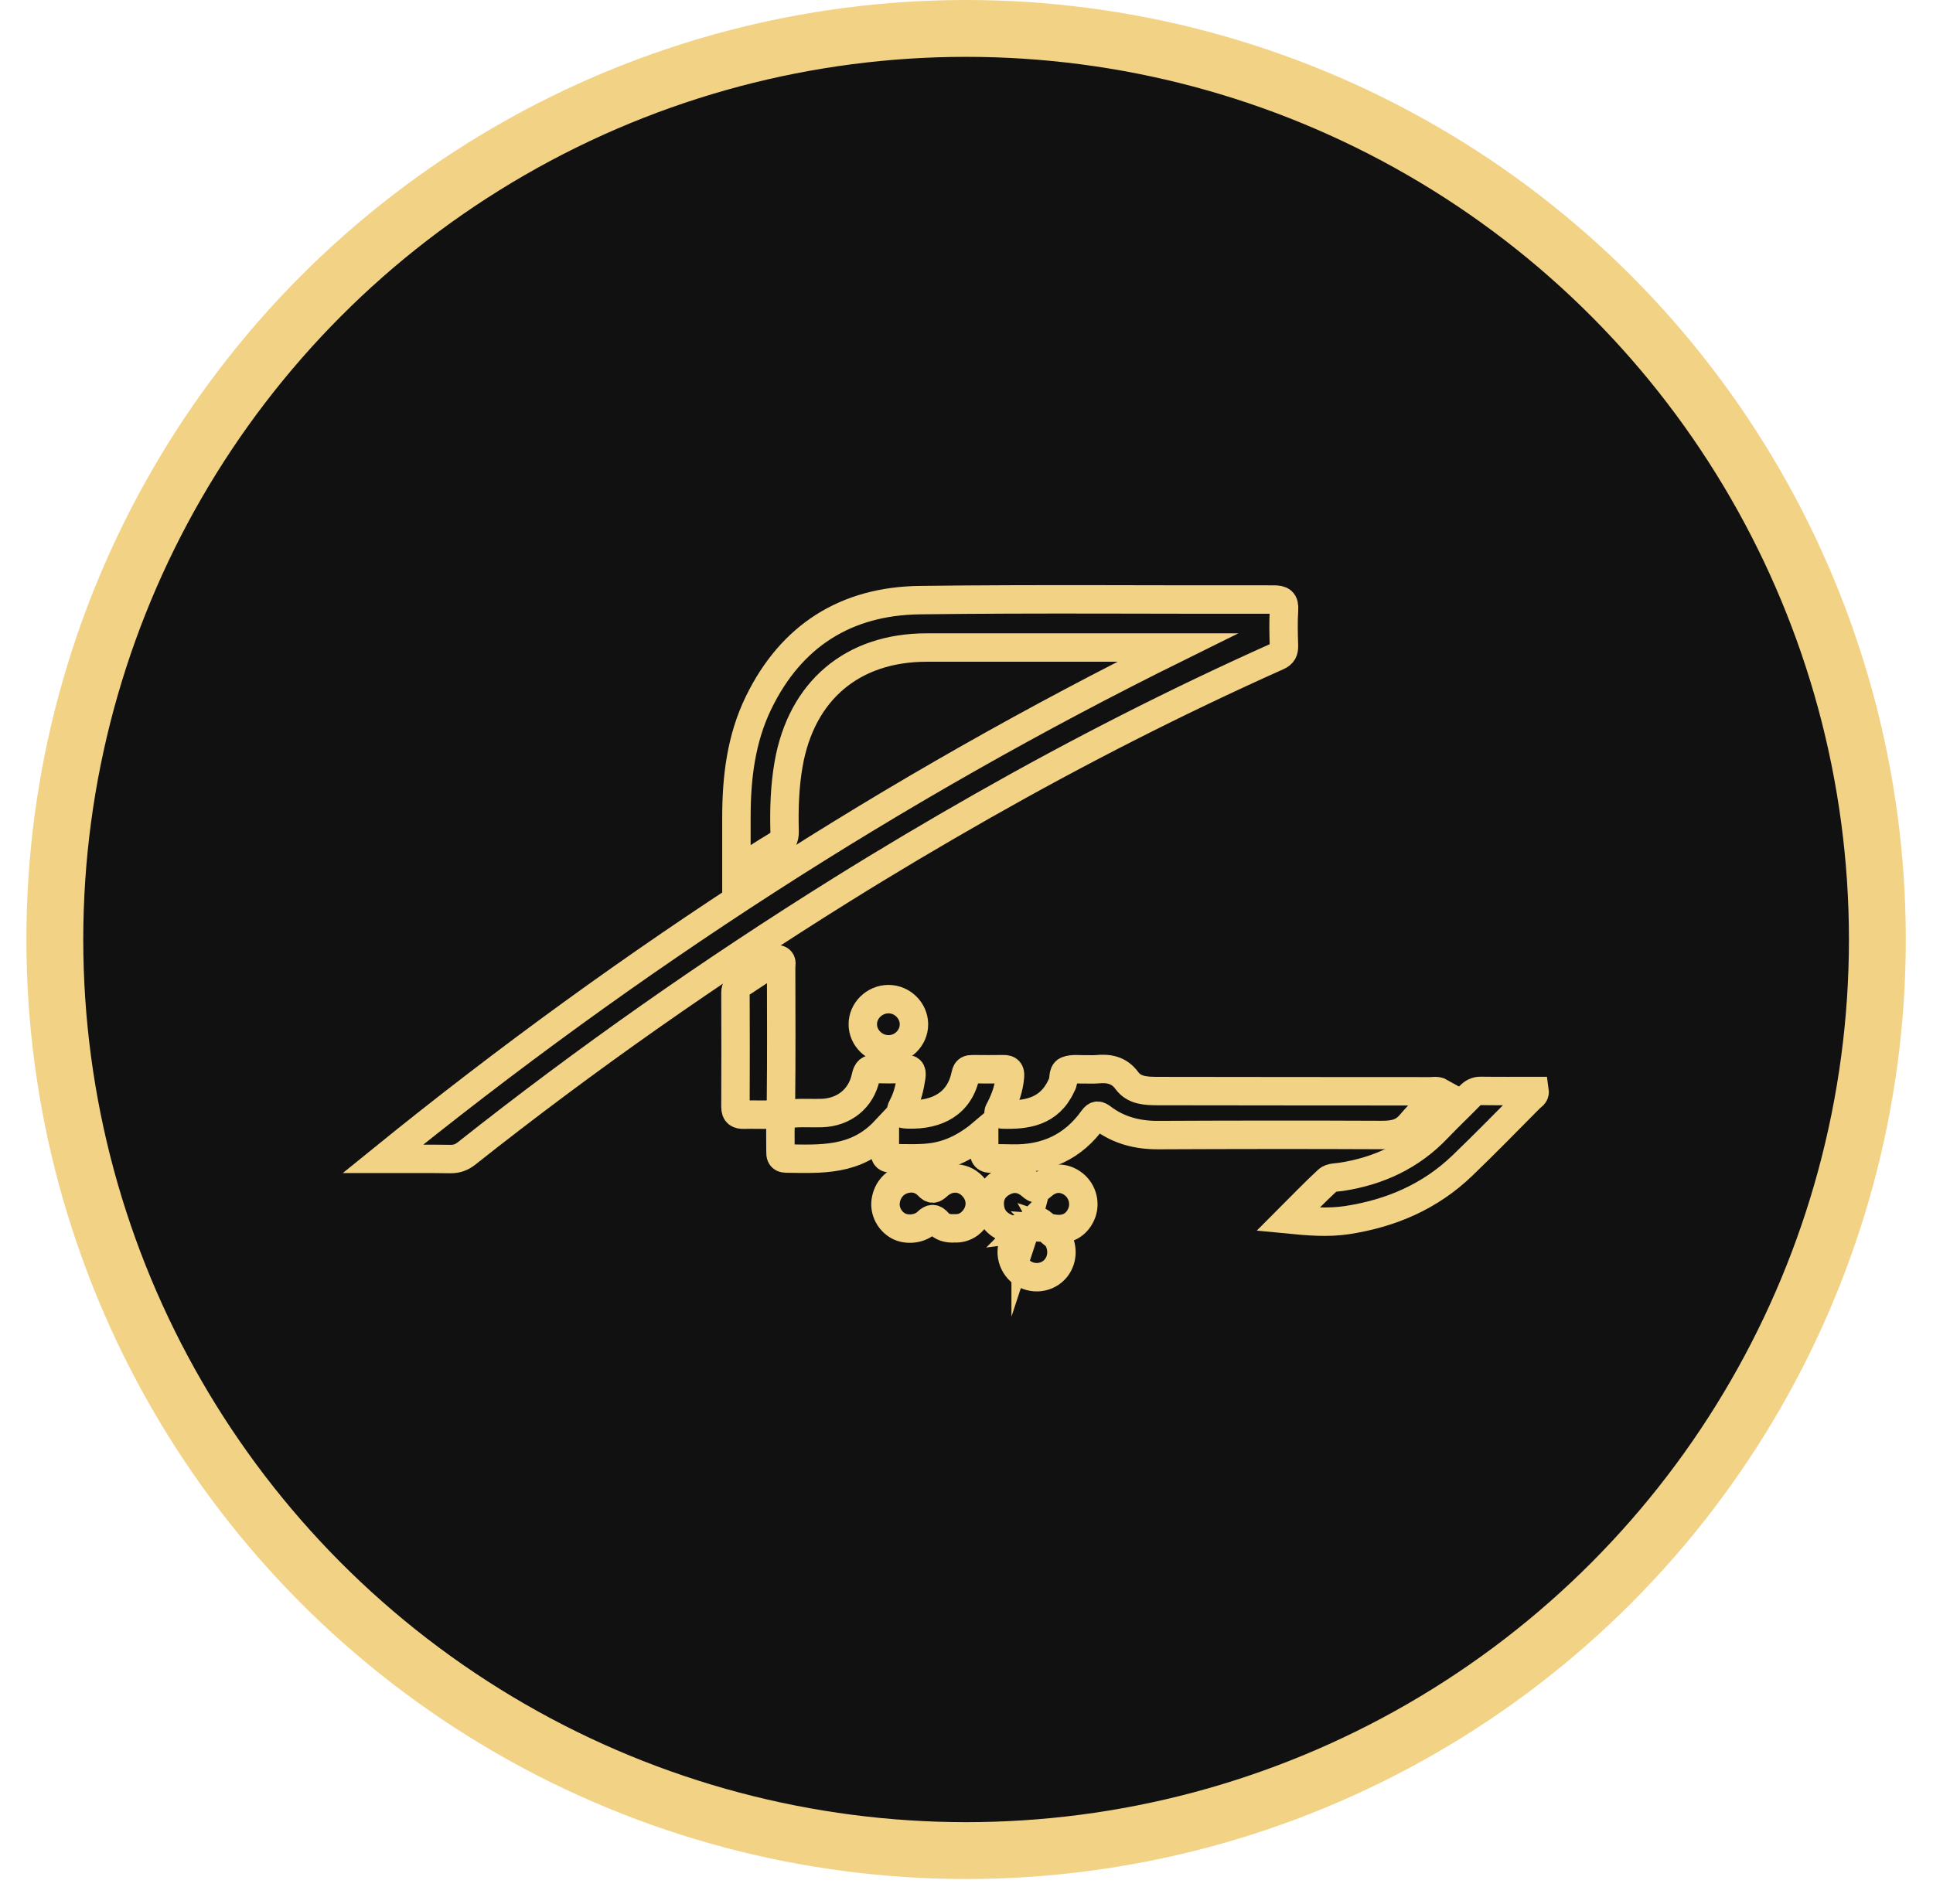<?xml version="1.0" encoding="UTF-8"?> <svg xmlns="http://www.w3.org/2000/svg" width="68" height="67" viewBox="0 0 68 67" fill="none"><circle cx="33.986" cy="33.057" r="32.057" fill="#111111" stroke="#F2D285" stroke-width="2"></circle><path d="M13.468 40.776C22.178 33.714 31.442 27.717 41.424 22.784C41.328 22.784 41.232 22.784 41.136 22.784C38.289 22.784 35.444 22.784 32.598 22.784C29.984 22.784 28.193 24.304 27.741 26.888C27.604 27.676 27.58 28.466 27.601 29.257C27.607 29.502 27.522 29.636 27.321 29.756C26.863 30.03 26.416 30.327 25.906 30.651C25.906 29.992 25.906 29.382 25.906 28.77C25.906 27.369 26.067 25.996 26.688 24.721C27.834 22.367 29.759 21.151 32.347 21.116C36.498 21.063 40.651 21.104 44.802 21.095C45.085 21.095 45.19 21.159 45.17 21.457C45.143 21.874 45.155 22.297 45.167 22.717C45.173 22.901 45.129 23.009 44.945 23.09C41.401 24.674 37.947 26.436 34.569 28.355C32.892 29.309 31.232 30.292 29.596 31.313C25.031 34.16 20.632 37.243 16.414 40.583C16.239 40.721 16.067 40.785 15.842 40.782C15.087 40.77 14.332 40.776 13.468 40.776Z" stroke="#F2D285" stroke-miterlimit="10"></path><path d="M34.62 39.828C34.03 40.33 33.435 40.642 32.732 40.726C32.266 40.782 31.802 40.744 31.335 40.758C31.154 40.764 31.125 40.648 31.128 40.505C31.128 40.3 31.128 40.096 31.128 39.787C30.11 40.869 28.873 40.779 27.651 40.764C27.464 40.761 27.453 40.65 27.456 40.51C27.459 40.184 27.444 39.857 27.461 39.53C27.476 39.291 27.409 39.195 27.155 39.212C26.831 39.233 26.502 39.209 26.175 39.221C25.977 39.227 25.872 39.172 25.872 38.95C25.878 37.608 25.878 36.266 25.872 34.927C25.872 34.764 25.951 34.674 26.076 34.592C26.446 34.35 26.814 34.102 27.184 33.86C27.257 33.813 27.33 33.711 27.429 33.775C27.52 33.834 27.479 33.947 27.479 34.035C27.482 35.61 27.491 37.182 27.473 38.757C27.47 39.099 27.564 39.206 27.899 39.177C28.234 39.148 28.576 39.174 28.914 39.163C29.693 39.136 30.297 38.655 30.457 37.891C30.504 37.669 30.58 37.602 30.793 37.611C31.131 37.626 31.469 37.623 31.808 37.614C32.009 37.608 32.094 37.64 32.059 37.888C32.003 38.25 31.927 38.6 31.755 38.921C31.624 39.166 31.703 39.206 31.948 39.212C32.974 39.242 33.762 38.836 33.972 37.798C34.004 37.64 34.086 37.62 34.214 37.62C34.576 37.623 34.938 37.628 35.299 37.62C35.489 37.614 35.544 37.699 35.53 37.873C35.498 38.276 35.369 38.647 35.188 39.002C35.145 39.087 35.048 39.209 35.256 39.215C36.104 39.244 36.907 39.131 37.335 38.206C37.341 38.194 37.344 38.183 37.35 38.174C37.452 38.016 37.362 37.739 37.534 37.669C37.726 37.59 37.968 37.634 38.187 37.626C38.316 37.623 38.444 37.634 38.572 37.623C38.992 37.582 39.36 37.637 39.64 38.019C39.899 38.375 40.316 38.387 40.713 38.39C43.91 38.396 47.104 38.396 50.301 38.398C50.424 38.398 50.555 38.364 50.681 38.436C50.316 38.816 49.943 39.174 49.607 39.568C49.324 39.898 48.98 39.936 48.58 39.936C45.967 39.924 43.356 39.927 40.742 39.939C40.019 39.942 39.36 39.775 38.779 39.338C38.642 39.236 38.569 39.209 38.45 39.376C37.752 40.356 36.787 40.793 35.594 40.764C35.361 40.758 35.127 40.752 34.894 40.767C34.672 40.782 34.605 40.688 34.62 40.481C34.628 40.28 34.62 40.087 34.62 39.828Z" stroke="#F2D285" stroke-miterlimit="10"></path><path d="M45.313 42.905C45.777 42.441 46.232 41.963 46.713 41.52C46.815 41.426 47.016 41.432 47.177 41.409C48.492 41.208 49.639 40.677 50.566 39.702C50.937 39.314 51.325 38.947 51.701 38.562C51.812 38.448 51.928 38.381 52.095 38.384C52.725 38.393 53.352 38.387 53.985 38.387C54.005 38.527 53.889 38.571 53.822 38.638C53.034 39.431 52.255 40.233 51.447 41.009C50.312 42.103 48.93 42.695 47.384 42.931C46.71 43.033 46.03 42.975 45.313 42.905Z" stroke="#F2D285" stroke-miterlimit="10"></path><path d="M36.081 43.209C35.853 43.232 35.631 43.308 35.395 43.206C35.051 43.057 34.853 42.809 34.821 42.441C34.788 42.071 34.946 41.779 35.27 41.598C35.608 41.409 35.949 41.441 36.247 41.686C36.393 41.806 36.466 41.893 36.658 41.718C37.011 41.397 37.44 41.406 37.775 41.671C38.093 41.925 38.201 42.374 38.029 42.742C37.84 43.147 37.466 43.316 36.988 43.217C36.944 43.209 36.895 43.212 36.851 43.209L36.854 43.212C36.474 42.876 36.474 42.876 36.095 43.182C36.087 43.188 36.084 43.203 36.081 43.212V43.209Z" stroke="#F2D285" stroke-miterlimit="10"></path><path d="M33.569 43.22C33.351 43.232 33.144 43.185 32.998 43.016C32.861 42.858 32.77 42.853 32.61 43.007C32.353 43.255 31.895 43.293 31.606 43.136C31.291 42.964 31.108 42.608 31.157 42.261C31.213 41.867 31.478 41.569 31.857 41.485C32.166 41.415 32.444 41.502 32.657 41.724C32.788 41.861 32.849 41.843 32.98 41.724C33.389 41.348 33.94 41.388 34.27 41.803C34.59 42.199 34.512 42.745 34.095 43.069C33.937 43.182 33.762 43.229 33.569 43.22Z" stroke="#F2D285" stroke-miterlimit="10"></path><path d="M31.256 36.922C30.763 36.92 30.352 36.52 30.352 36.042C30.349 35.563 30.76 35.158 31.25 35.155C31.737 35.152 32.149 35.554 32.152 36.039C32.154 36.52 31.746 36.925 31.256 36.922Z" stroke="#F2D285" stroke-miterlimit="10"></path><path d="M36.848 43.209C36.938 43.372 37.134 43.43 37.227 43.608C37.446 44.022 37.341 44.533 36.962 44.79C36.58 45.049 36.046 44.962 35.775 44.597C35.483 44.209 35.544 43.681 35.914 43.372C35.976 43.322 36.063 43.302 36.087 43.209L36.084 43.212C36.34 43.179 36.6 43.174 36.857 43.212L36.848 43.209Z" stroke="#F2D285" stroke-miterlimit="10"></path></svg> 
